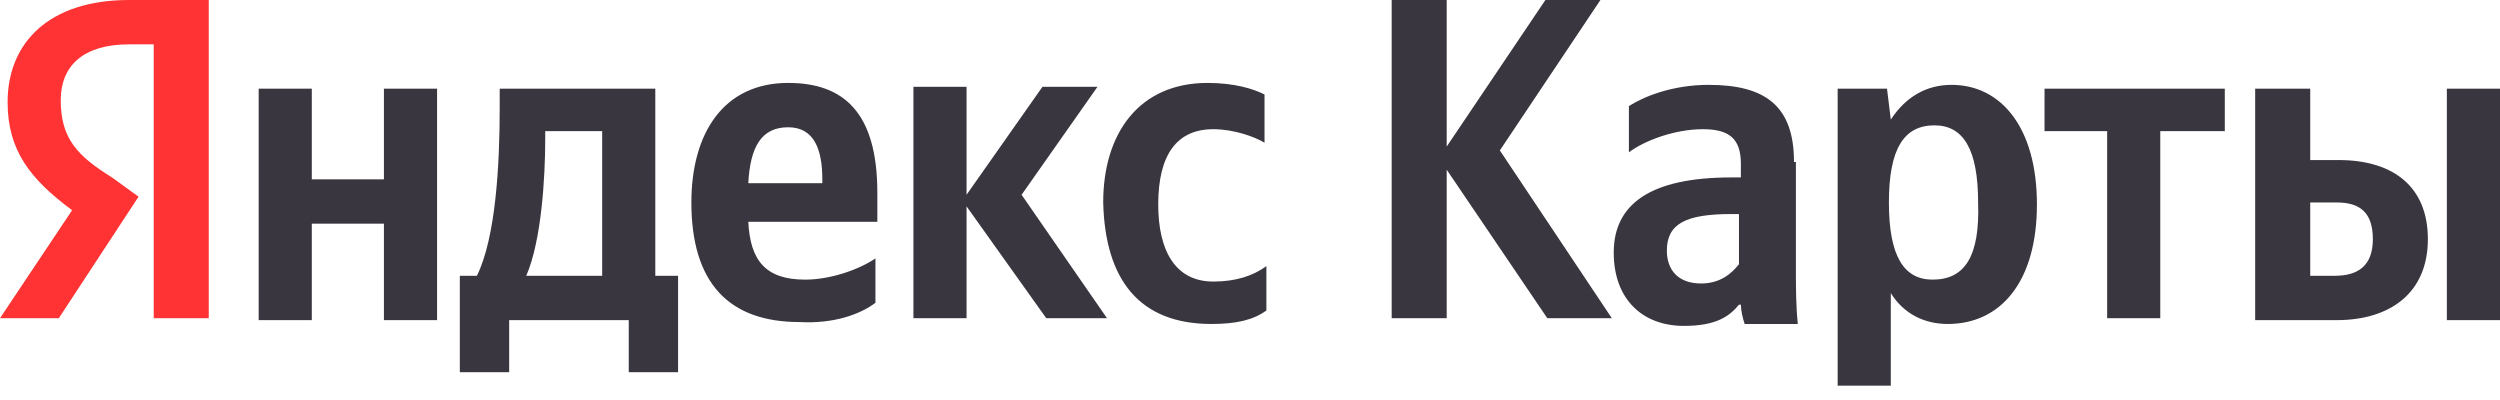 <?xml version="1.0" encoding="UTF-8"?> <svg xmlns="http://www.w3.org/2000/svg" width="100" height="16" viewBox="0 0 100 16" fill="none"><path fill-rule="evenodd" clip-rule="evenodd" d="M48.455 12.959C49.442 12.959 50.125 12.805 50.656 12.419V10.645C50.125 11.031 49.442 11.262 48.531 11.262C47.013 11.262 46.329 10.028 46.329 8.177C46.329 6.171 47.089 5.168 48.531 5.168C49.366 5.168 50.201 5.477 50.581 5.708V3.78C50.125 3.548 49.366 3.317 48.303 3.317C45.57 3.317 44.128 5.323 44.128 8.099C44.204 11.185 45.57 12.959 48.455 12.959ZM35.018 12.111V10.336C34.335 10.799 33.197 11.185 32.21 11.185C30.615 11.185 30.008 10.414 29.932 8.871H35.094V7.714C35.094 4.474 33.728 3.317 31.526 3.317C28.945 3.317 27.655 5.323 27.655 8.099C27.655 11.339 29.173 12.882 31.982 12.882C33.348 12.959 34.411 12.573 35.018 12.111ZM41.85 12.728L38.662 8.254V12.728H36.537V3.471H38.662V7.791L41.699 3.471H43.9L40.864 7.791L44.28 12.728H41.85ZM27.199 11.031H26.212V3.548H19.988V4.32C19.988 6.557 19.836 9.488 19.077 11.031H18.393V14.888H20.367V12.805H25.15V14.888H27.123V11.031H27.199ZM15.357 3.548V7.174H12.472V3.548H10.347V12.805H12.472V8.948H15.357V12.805H17.483V3.548H15.357ZM31.526 5.091C32.589 5.091 32.893 6.017 32.893 7.174V7.328H29.932C30.008 5.862 30.464 5.091 31.526 5.091ZM24.087 11.031H21.05C21.658 9.642 21.809 7.097 21.809 5.554V5.245H24.087V11.031ZM61.892 12.728H64.473L59.994 6.017L64.017 0H61.816L57.868 5.862V0H55.667V12.728H57.868V6.788L61.892 12.728ZM71.76 6.48C71.76 4.243 70.621 3.394 68.344 3.394C66.902 3.394 65.763 3.857 65.156 4.243V6.094C65.763 5.631 66.978 5.168 68.116 5.168C69.179 5.168 69.635 5.554 69.635 6.557V7.097H69.255C65.991 7.097 64.549 8.177 64.549 10.105C64.549 11.956 65.687 13.036 67.357 13.036C68.648 13.036 69.179 12.651 69.559 12.188H69.635C69.635 12.419 69.71 12.728 69.786 12.959H71.912C71.836 12.188 71.836 11.493 71.836 10.722V6.48H71.76ZM69.559 10.568C69.255 10.954 68.8 11.339 68.04 11.339C67.129 11.339 66.674 10.799 66.674 10.028C66.674 8.948 67.433 8.562 69.255 8.562H69.559V10.568ZM75.48 3.548H73.506V15.428H75.632V11.725C76.163 12.573 76.998 12.959 77.909 12.959C80.035 12.959 81.477 11.262 81.477 8.177C81.477 5.091 80.035 3.394 78.061 3.394C77.074 3.394 76.239 3.857 75.632 4.783L75.48 3.548ZM77.302 11.185C76.163 11.185 75.556 10.259 75.556 8.099C75.556 5.94 76.163 5.014 77.378 5.014C78.516 5.014 79.124 5.94 79.124 8.099C79.2 10.259 78.592 11.185 77.302 11.185ZM88.992 5.245V3.548H81.781V5.245H84.286V12.728H86.411V5.245H88.992ZM90.207 3.548V12.805H93.471C95.597 12.805 97.115 11.725 97.115 9.565C97.115 7.482 95.749 6.402 93.547 6.402H92.409V3.548H90.207ZM97.874 3.548V12.805H100V3.548H97.874ZM93.395 11.031H92.409V8.099H93.471C94.382 8.099 94.914 8.485 94.914 9.565C94.914 10.645 94.306 11.031 93.395 11.031Z" fill="#3A3640"></path><path fill-rule="evenodd" clip-rule="evenodd" d="M6.149 12.728H8.35V0H5.162C1.974 0 0.304 1.697 0.304 4.088C0.304 6.017 1.215 7.174 2.885 8.408L0 12.728H2.353L5.542 7.868L4.479 7.097C3.112 6.248 2.429 5.554 2.429 4.011C2.429 2.623 3.34 1.774 5.162 1.774H6.149V12.728Z" fill="#FF3333"></path></svg> 